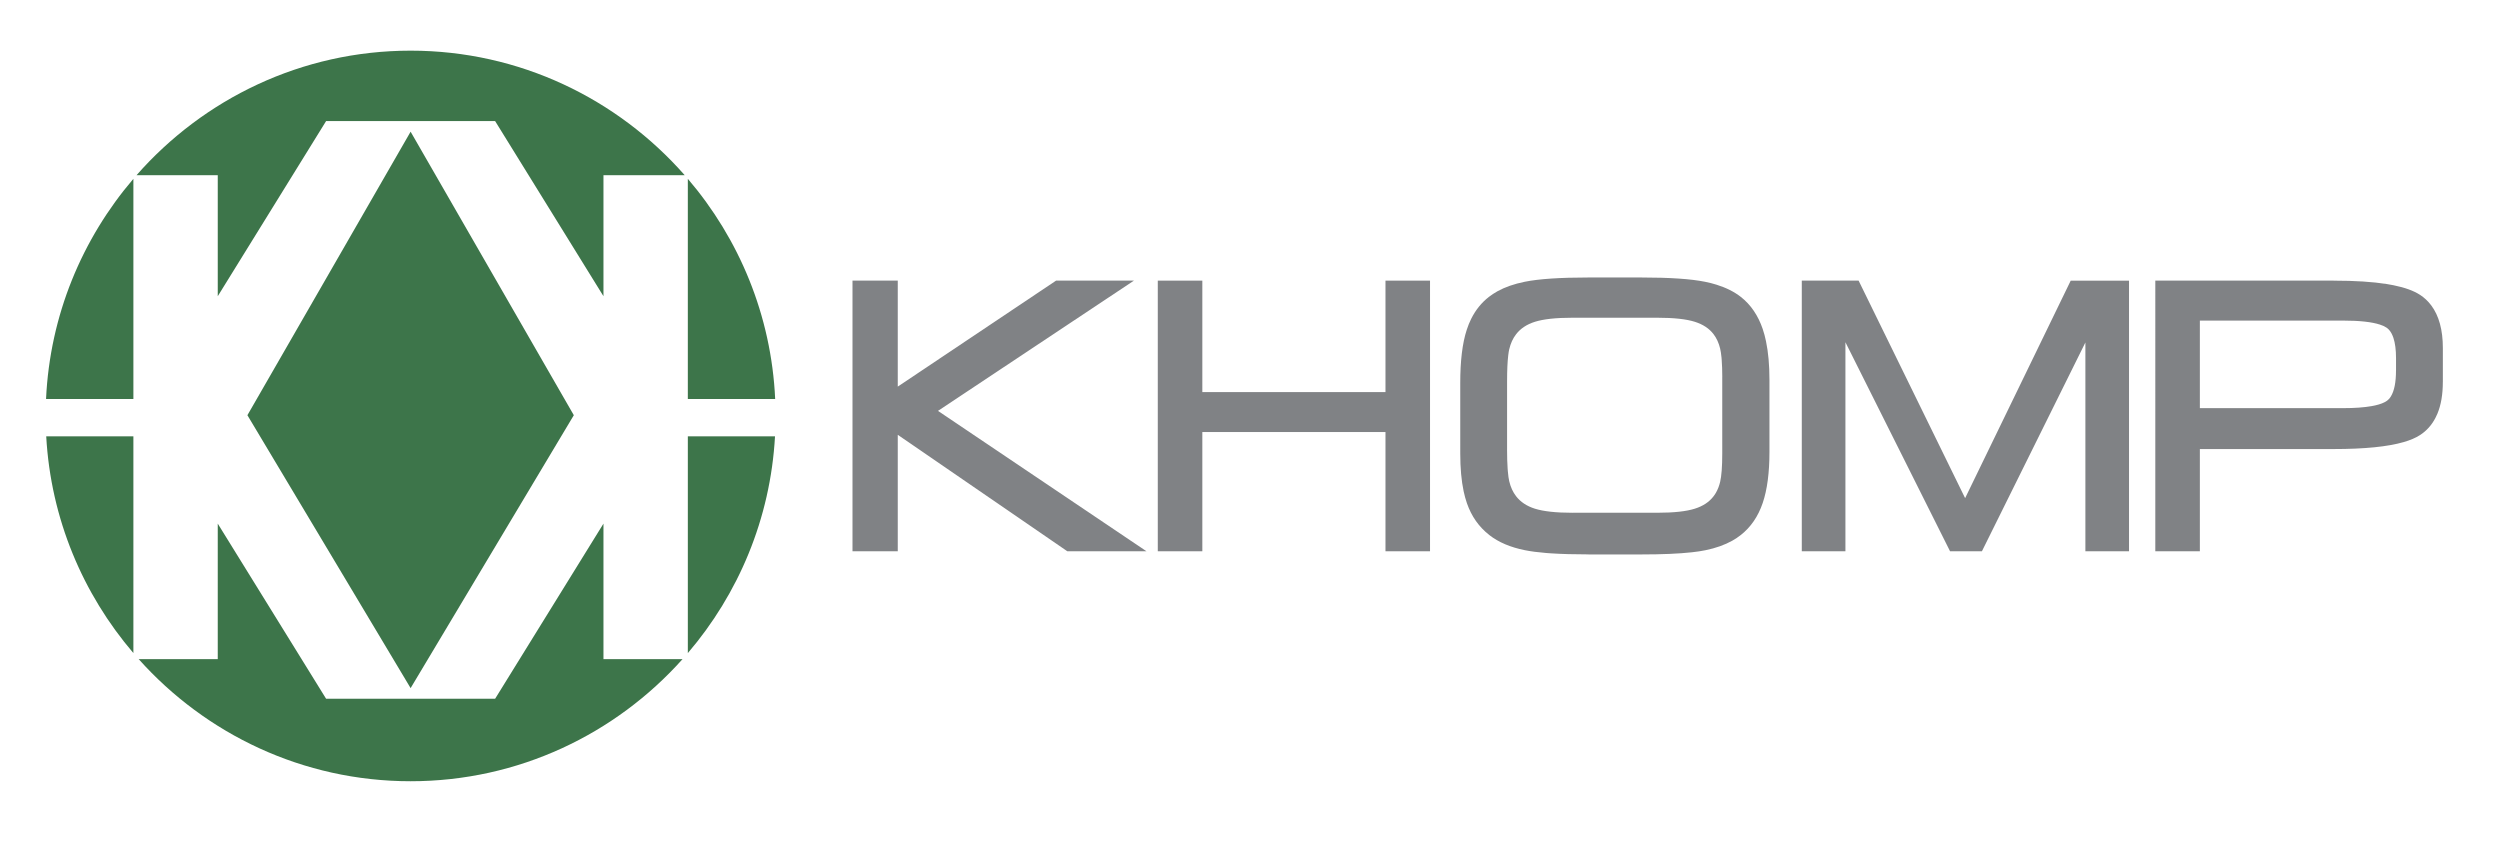 <?xml version="1.0" encoding="utf-8"?>
<!-- Generator: Adobe Illustrator 16.0.0, SVG Export Plug-In . SVG Version: 6.00 Build 0)  -->
<!DOCTYPE svg PUBLIC "-//W3C//DTD SVG 1.1//EN" "http://www.w3.org/Graphics/SVG/1.1/DTD/svg11.dtd">
<svg version="1.1" id="Camada_1" xmlns="http://www.w3.org/2000/svg" xmlns:xlink="http://www.w3.org/1999/xlink" x="0px" y="0px"
	 width="388px" height="131px" viewBox="0 0 388 131" enable-background="new 0 0 388 131" xml:space="preserve">
<g>
	<path fill-rule="evenodd" clip-rule="evenodd" fill="#3D754A" d="M63.728,7.862c16.921,0,32.147,7.493,42.542,19.332H93.658V45.97
		L76.844,18.794H64.693h-1.932H50.609L33.796,45.97V27.194h-12.61C31.58,15.355,46.806,7.862,63.728,7.862L63.728,7.862z
		 M106.751,27.751c7.951,9.293,12.959,21.176,13.556,34.178h-13.556C106.751,50.537,106.751,39.143,106.751,27.751L106.751,27.751z
		 M120.281,67.719c-0.709,12.791-5.689,24.474-13.529,33.639c0-11.211,0-22.425,0-33.639H120.281L120.281,67.719z M105.926,102.302
		c-10.385,11.615-25.462,18.946-42.198,18.946s-31.813-7.332-42.199-18.946h12.267V81.268l16.813,27.176h12.152h1.932h12.151
		l16.813-27.176v21.034H105.926L105.926,102.302z M20.702,101.356C12.862,92.191,7.883,80.51,7.174,67.719h13.528V101.356
		L20.702,101.356z M7.147,61.929c0.597-13.002,5.605-24.883,13.555-34.177v34.177H7.147L7.147,61.929z M63.727,20.439L38.398,64.441
		l25.329,42.355l25.329-42.355L63.727,20.439z"/>
	<path fill-rule="evenodd" clip-rule="evenodd" fill="#808285" d="M340.506,85.557h-5.091h-0.911v-0.912V44.466v-0.912h0.911h26.761
		h0.016v0.003c3.3,0.001,6.047,0.176,8.239,0.525c0.353,0.057,0.7,0.119,1.042,0.188c1.763,0.356,3.132,0.852,4.103,1.486
		l0.007,0.002l0,0v0l0.004,0.001l0.003,0.001l-0.001,0.001c0.331,0.216,0.644,0.462,0.936,0.736
		c0.284,0.267,0.551,0.565,0.797,0.892c1.205,1.606,1.809,3.819,1.809,6.634v5.26v0.005h-0.004c0,1.938-0.284,3.585-0.85,4.937
		c-0.089,0.213-0.192,0.433-0.311,0.657c-0.581,1.106-1.372,1.985-2.371,2.634l-0.011,0.007l-0.005,0.003v-0.001
		c-0.336,0.217-0.715,0.416-1.136,0.596c-0.407,0.175-0.865,0.336-1.373,0.484c-2.486,0.725-6.119,1.087-10.894,1.087h-20.758
		v14.949v0.912H340.506L340.506,85.557z M341.418,63.34h22.215h0.013v0.004c1.776,0,3.255-0.106,4.435-0.316
		c0.212-0.038,0.391-0.073,0.528-0.104c0.812-0.183,1.422-0.42,1.828-0.711v0l0.003-0.002c0.118-0.084,0.228-0.182,0.325-0.29h0.004
		c0.104-0.113,0.203-0.245,0.295-0.395c0.528-0.855,0.795-2.197,0.795-4.016h0.004v-1.926h-0.004v-0.006h0.004
		c0-1.283-0.137-2.333-0.406-3.146c-0.031-0.093-0.077-0.213-0.138-0.356l0.003-0.001c-0.225-0.533-0.518-0.93-0.878-1.189v0
		l-0.005-0.002l-0.003-0.004c-0.13-0.093-0.278-0.179-0.444-0.258c-0.173-0.082-0.379-0.163-0.614-0.24
		c-1.271-0.416-3.187-0.626-5.744-0.626h-22.215V63.34z"/>
	<polygon fill-rule="evenodd" clip-rule="evenodd" fill="#808285" points="285.498,85.557 280.549,85.557 279.637,85.557
		279.637,84.645 279.637,44.466 279.637,43.554 280.549,43.554 287.893,43.554 288.457,43.554 288.708,44.067 304.987,77.313
		321.125,44.071 321.374,43.558 321.944,43.558 329.514,43.558 330.425,43.558 330.425,44.466 330.425,84.645 330.425,85.557
		329.514,85.557 324.564,85.557 323.652,85.557 323.652,84.645 323.652,53.152 307.845,85.048 307.595,85.553 307.029,85.553
		303.207,85.553 302.646,85.553 302.396,85.052 286.41,53.114 286.41,84.645 286.41,85.557 	"/>
	<path fill-rule="evenodd" clip-rule="evenodd" fill="#808285" d="M246.532,86.045H246.5v-0.003
		c-2.222-0.001-4.142-0.056-5.755-0.161c-0.313-0.02-0.571-0.039-0.781-0.056c-1.293-0.104-2.401-0.251-3.32-0.438
		c-1.108-0.224-2.118-0.528-3.026-0.912c-0.934-0.396-1.76-0.874-2.477-1.436l0.001-0.002c-0.81-0.633-1.505-1.362-2.085-2.187
		c-0.575-0.819-1.04-1.739-1.394-2.758h-0.002l-0.003-0.009v-0.007c-0.098-0.28-0.188-0.573-0.271-0.877
		c-0.088-0.326-0.166-0.64-0.229-0.941c-0.351-1.651-0.527-3.608-0.527-5.864V59.434c0-1.705,0.082-3.242,0.247-4.611
		c0.167-1.385,0.422-2.602,0.765-3.649h-0.002l0.002-0.005l0.002-0.002l0,0l0.002-0.001c0.102-0.314,0.206-0.604,0.313-0.867
		c0.116-0.285,0.239-0.558,0.369-0.817c0.684-1.374,1.603-2.513,2.76-3.413l0.005-0.003l0.001,0.002
		c0.218-0.168,0.427-0.32,0.629-0.453l0.002,0.003c0.234-0.155,0.462-0.292,0.679-0.412c1.181-0.652,2.592-1.142,4.221-1.472
		c1.117-0.226,2.499-0.394,4.145-0.502c1.648-0.11,3.551-0.164,5.708-0.164h8.287c2.162,0,4.066,0.054,5.716,0.164
		c1.646,0.109,3.027,0.276,4.144,0.502l0.001-0.003l0.009,0.001v0.004c0.357,0.073,0.663,0.141,0.916,0.206
		c0.285,0.072,0.575,0.155,0.869,0.248c1.474,0.461,2.726,1.089,3.743,1.88c0.777,0.604,1.454,1.329,2.029,2.176
		c0.566,0.832,1.026,1.771,1.382,2.817l0.001,0l0.003,0.009v0.008c0.104,0.305,0.195,0.609,0.275,0.908
		c0.081,0.299,0.157,0.624,0.23,0.973c0.357,1.706,0.536,3.705,0.536,5.997v11.201c0,1.589-0.087,3.045-0.26,4.366
		c-0.175,1.332-0.437,2.511-0.785,3.534c-0.357,1.049-0.819,1.987-1.385,2.814c-0.568,0.833-1.245,1.556-2.027,2.169v0.003
		l-0.005,0.004l-0.002-0.003c-0.209,0.165-0.418,0.316-0.625,0.453c-0.221,0.146-0.446,0.285-0.673,0.413
		c-1.174,0.658-2.559,1.153-4.153,1.478l-0.016,0.004h-0.003c-0.346,0.069-0.675,0.129-0.986,0.175
		c-0.331,0.05-0.704,0.098-1.117,0.144c-2.01,0.223-4.619,0.335-7.817,0.335H246.532L246.532,86.045z M257.187,49.311h-13.134
		c-1.296,0-2.433,0.054-3.406,0.16l0,0c-0.958,0.106-1.769,0.262-2.428,0.47c-0.635,0.2-1.196,0.462-1.686,0.788
		c-0.478,0.317-0.886,0.697-1.228,1.137c-0.255,0.329-0.468,0.684-0.644,1.066c-0.176,0.384-0.318,0.811-0.429,1.278l-0.002-0.001
		l-0.002,0.011l-0.001,0c-0.027,0.122-0.055,0.261-0.079,0.416c-0.022,0.133-0.046,0.306-0.071,0.518
		c-0.116,0.981-0.178,2.319-0.178,4.015v0.7v9.856v0.03h-0.003c0,1.156,0.031,2.163,0.091,3.018l0,0v0.004
		c0.007,0.093,0.018,0.217,0.032,0.388c0.055,0.637,0.125,1.144,0.211,1.521l0.002-0.001c0.108,0.463,0.252,0.888,0.429,1.274
		c0.176,0.383,0.389,0.738,0.644,1.067c0.342,0.439,0.75,0.818,1.228,1.137c0.489,0.325,1.051,0.588,1.686,0.788
		c0.659,0.207,1.469,0.363,2.427,0.469l0,0c0.997,0.109,2.133,0.164,3.407,0.164V79.58h13.134c1.304,0,2.443-0.055,3.419-0.161
		c0.956-0.104,1.766-0.262,2.425-0.469c0.636-0.2,1.199-0.462,1.688-0.786c0.476-0.316,0.885-0.694,1.221-1.136l0.004-0.007
		l0.004-0.005v0.001c0.063-0.082,0.124-0.168,0.183-0.256l0.004-0.003c0.054-0.081,0.112-0.175,0.172-0.278
		c0.289-0.499,0.508-1.064,0.657-1.689c0.105-0.444,0.188-1.035,0.244-1.773c0.057-0.744,0.085-1.636,0.085-2.678v-1.345V58.55
		v-0.028h0.004c-0.001-1.011-0.031-1.904-0.091-2.678l-0.028-0.351l0,0c-0.054-0.564-0.125-1.031-0.214-1.399
		c-0.105-0.437-0.245-0.844-0.418-1.22c-0.17-0.368-0.371-0.706-0.605-1.011c-0.337-0.441-0.745-0.82-1.221-1.136
		c-0.489-0.324-1.053-0.585-1.688-0.786c-0.66-0.208-1.469-0.365-2.425-0.47C259.63,49.365,258.49,49.311,257.187,49.311z"/>
	<polygon fill-rule="evenodd" clip-rule="evenodd" fill="#808285" points="185.69,85.557 180.6,85.557 179.688,85.557 
		179.688,84.645 179.688,44.466 179.688,43.554 180.6,43.554 185.69,43.554 186.602,43.554 186.602,44.466 186.602,60.853 
		215.027,60.853 215.027,44.466 215.027,43.554 215.938,43.554 221.028,43.554 221.94,43.554 221.94,44.466 221.94,84.645 
		221.94,85.557 221.028,85.557 215.938,85.557 215.027,85.557 215.027,84.645 215.027,67.052 186.602,67.052 186.602,84.645 
		186.602,85.557 	"/>
	<polygon fill-rule="evenodd" clip-rule="evenodd" fill="#808285" points="138.421,85.557 133.218,85.557 132.307,85.557 
		132.307,84.645 132.307,44.466 132.307,43.554 133.218,43.554 138.421,43.554 139.333,43.554 139.333,44.466 139.333,60.002 
		163.666,43.711 163.9,43.554 164.171,43.554 172.971,43.554 175.985,43.554 173.473,45.224 145.576,63.769 175.458,83.891 
		177.933,85.557 174.952,85.557 165.927,85.557 165.648,85.557 165.415,85.396 139.333,67.482 139.333,84.645 139.333,85.557 	"/>
</g>
</svg>

